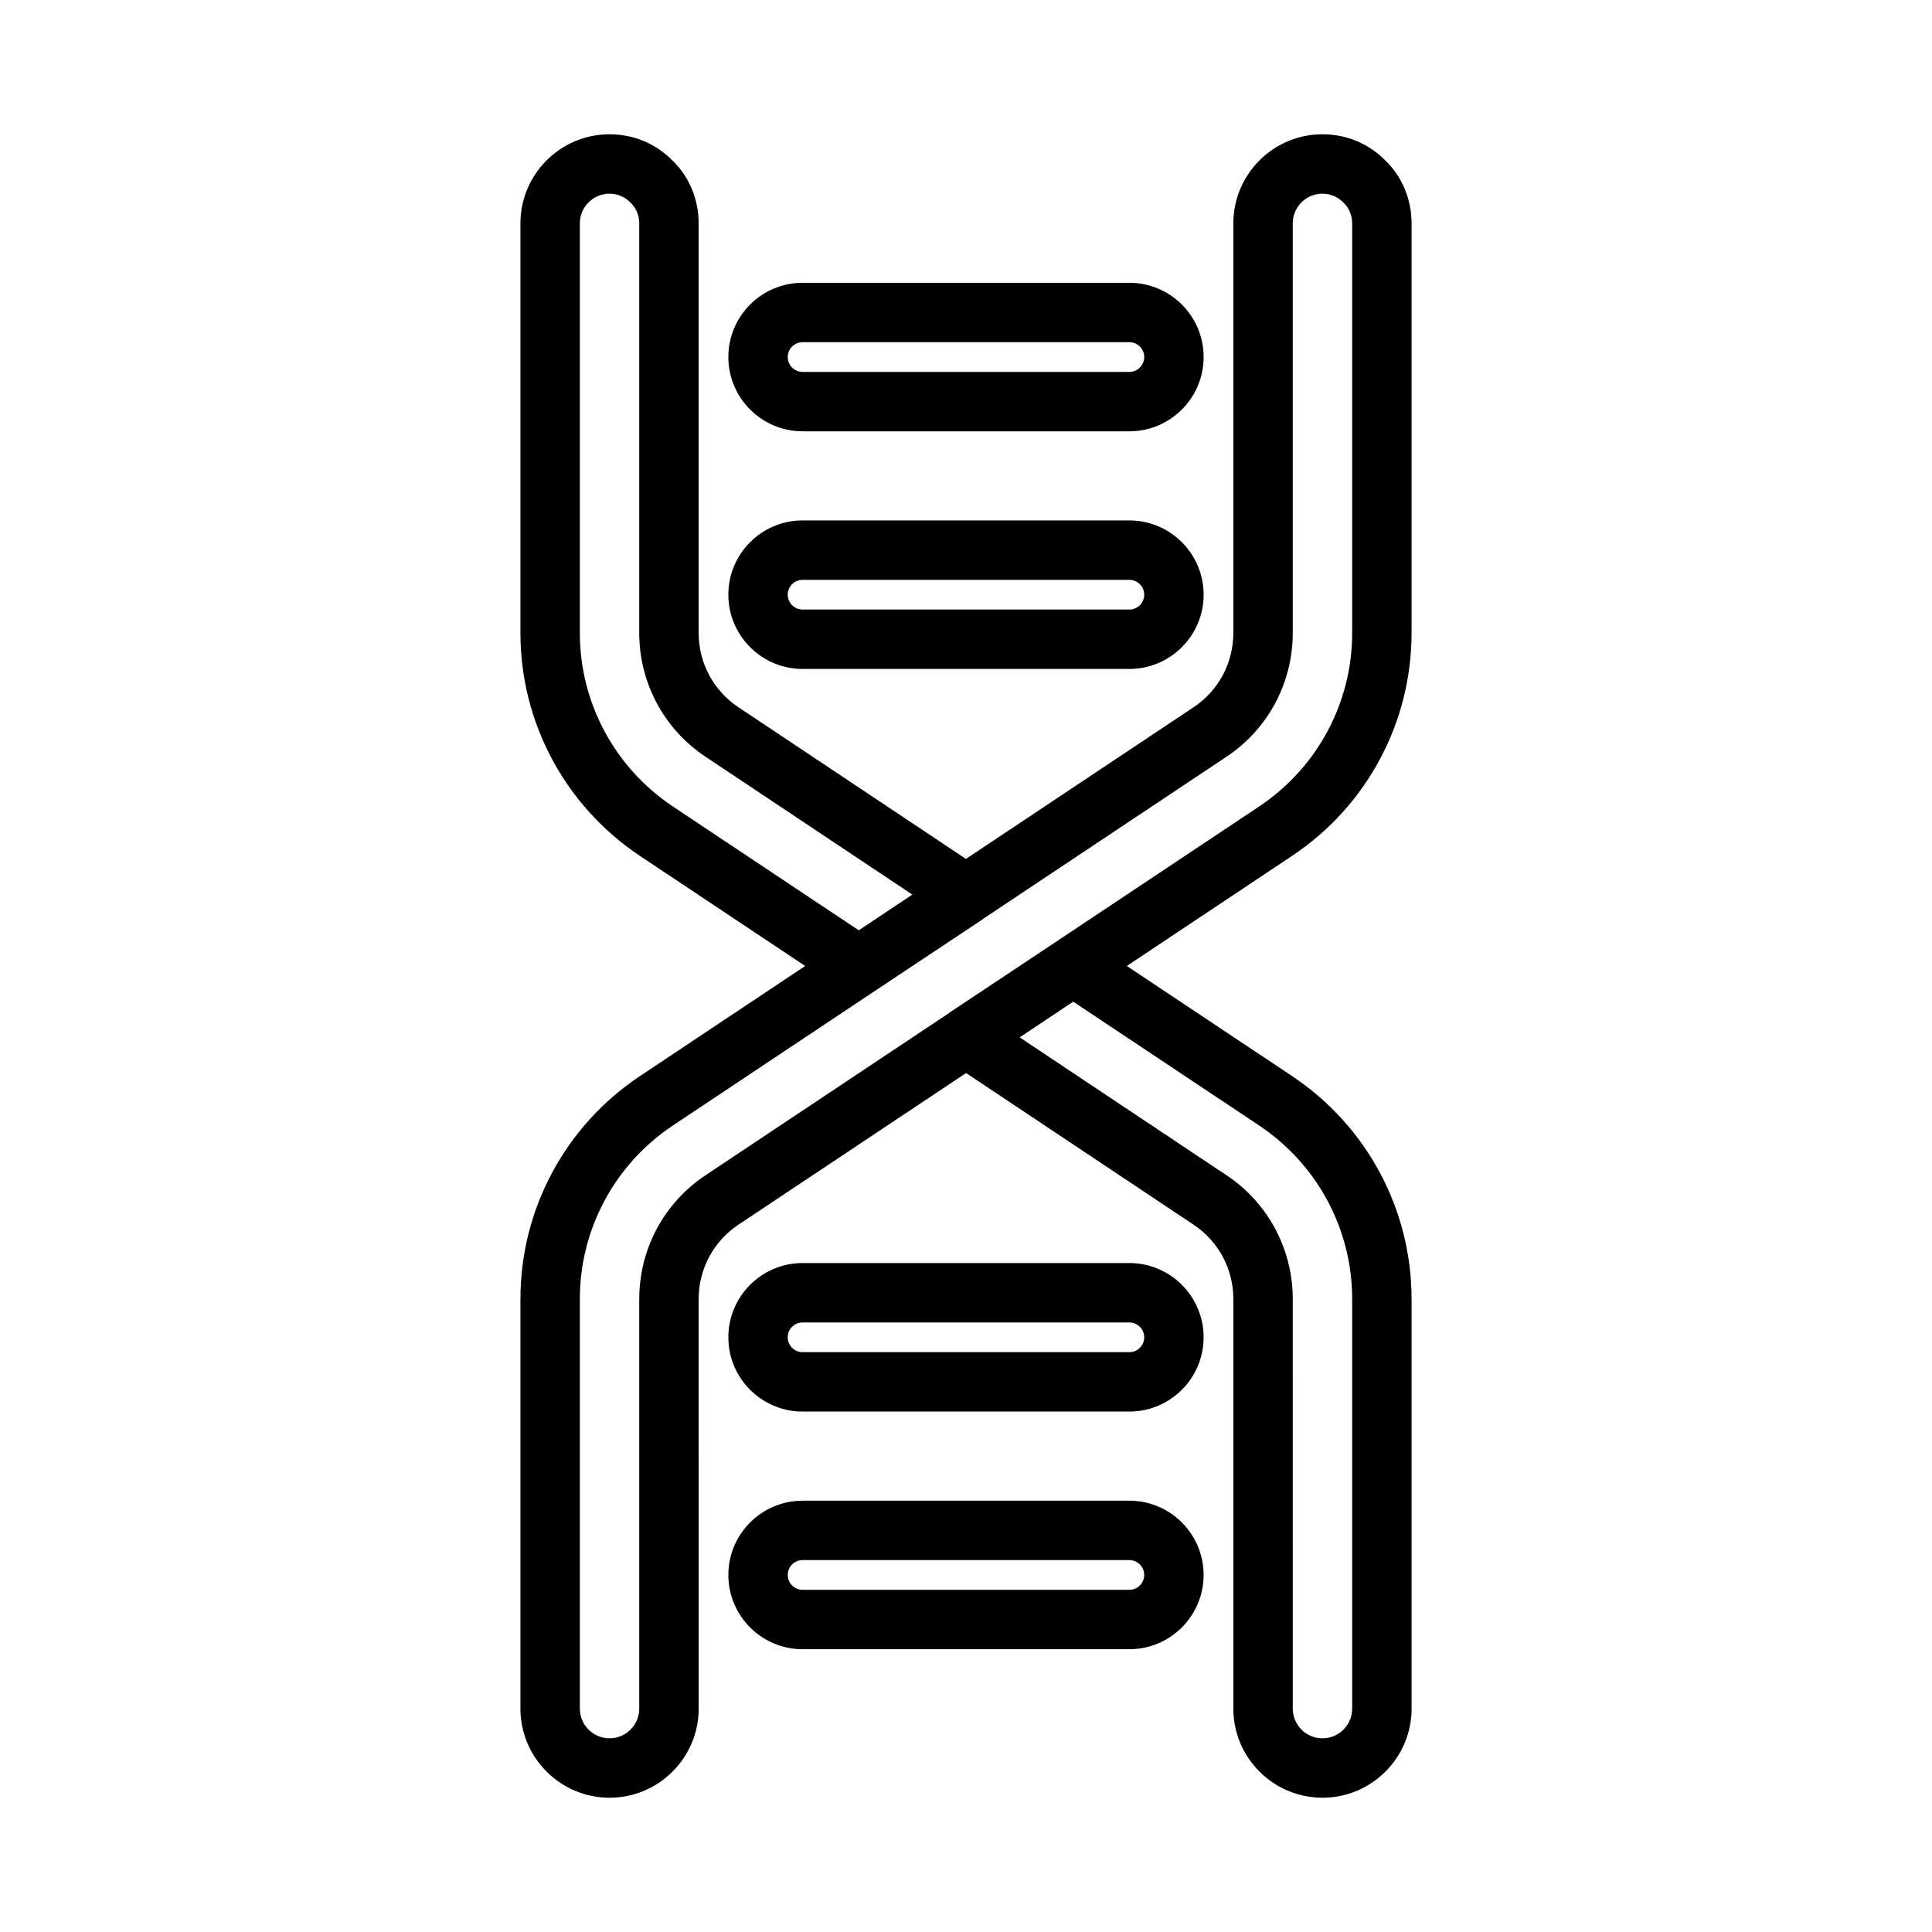 <?xml version="1.0" encoding="UTF-8"?>
<!-- Uploaded to: ICON Repo, www.iconrepo.com, Generator: ICON Repo Mixer Tools -->
<svg fill="#000000" width="800px" height="800px" version="1.1" viewBox="144 144 512 512" xmlns="http://www.w3.org/2000/svg">
 <g>
  <path d="m518.08 311.75v-108.55c0-6.383-2.492-12.332-6.871-16.594-4.414-4.527-10.355-7.023-16.746-7.023-13.023 0-23.617 10.594-23.617 23.617v108.55c0 7.926-3.93 15.277-10.508 19.664l-60.363 40.211-60.312-40.211c-6.582-4.387-10.512-11.738-10.512-19.664v-108.55c0-6.383-2.492-12.332-6.871-16.594-4.414-4.527-10.355-7.023-16.742-7.023-13.023 0-23.617 10.594-23.617 23.617v108.55c0 23.676 11.777 45.723 31.527 58.98l43.934 29.266-43.957 29.281c-19.727 13.246-31.504 35.285-31.504 58.961v108.56c0 13.023 10.594 23.617 23.617 23.617 13.023 0 23.617-10.594 23.617-23.617l-0.004-108.56c0-7.926 3.93-15.273 10.508-19.664l60.363-40.207 60.316 40.207c6.582 4.391 10.512 11.738 10.512 19.664v108.56c0 13.023 10.594 23.617 23.617 23.617 13.023 0 23.617-10.594 23.617-23.617l-0.004-108.56c0-23.676-11.777-45.719-31.527-58.98l-43.934-29.266 43.957-29.281c19.727-13.238 31.504-35.285 31.504-58.961zm-195.88 45.895c-15.367-10.316-24.535-27.473-24.535-45.895v-108.55c0-4.34 3.527-7.871 7.871-7.871 2.098 0 4.043 0.805 5.613 2.41 1.449 1.418 2.258 3.356 2.258 5.461v108.55c0 13.203 6.551 25.449 17.52 32.766l54.852 36.566-14.195 9.457zm155.6 84.699c15.367 10.316 24.539 27.477 24.539 45.895v108.56c0 4.344-3.527 7.871-7.871 7.871s-7.871-3.527-7.871-7.871l-0.004-108.56c0-13.199-6.551-25.453-17.52-32.766l-54.852-36.566 14.195-9.457zm-55.984-47.406-26.172 17.398c-0.07 0.047-0.117 0.113-0.184 0.16l-64.531 42.984c-10.969 7.305-17.52 19.559-17.52 32.758v108.56c0 4.344-3.527 7.871-7.871 7.871s-7.871-3.527-7.871-7.871v-108.56c0-18.418 9.172-35.578 24.516-45.879l53.754-35.809h0.004l28.422-18.891c0.074-0.051 0.129-0.121 0.203-0.176l64.508-42.969c10.973-7.316 17.52-19.562 17.52-32.766v-108.55c0-4.34 3.527-7.871 7.871-7.871 2.098 0 4.043 0.805 5.613 2.41 1.453 1.418 2.262 3.356 2.262 5.461v108.55c0 18.422-9.172 35.578-24.516 45.879z"/>
  <path d="m443.29 541.7h-86.594c-10.855 0-19.68 8.824-19.68 19.68s8.824 19.68 19.68 19.68h86.594c10.855 0 19.68-8.824 19.68-19.68 0.004-10.855-8.824-19.68-19.68-19.68zm0 23.617h-86.594c-2.168 0-3.938-1.77-3.938-3.938s1.77-3.938 3.938-3.938h86.594c2.168 0 3.938 1.77 3.938 3.938s-1.77 3.938-3.938 3.938z"/>
  <path d="m443.29 478.72h-86.594c-10.855 0-19.68 8.824-19.68 19.68 0 10.855 8.824 19.68 19.68 19.68h86.594c10.855 0 19.68-8.824 19.68-19.68 0.004-10.855-8.824-19.68-19.68-19.68zm0 23.617h-86.594c-2.168 0-3.938-1.77-3.938-3.938 0-2.168 1.77-3.938 3.938-3.938h86.594c2.168 0 3.938 1.77 3.938 3.938 0 2.168-1.77 3.938-3.938 3.938z"/>
  <path d="m356.7 321.28h86.594c10.855 0 19.68-8.828 19.68-19.68 0-10.852-8.828-19.68-19.684-19.68h-86.594c-10.855 0-19.68 8.828-19.68 19.68 0.004 10.852 8.828 19.68 19.684 19.68zm0-23.613h86.594c2.168 0 3.938 1.766 3.938 3.938-0.004 2.168-1.773 3.934-3.941 3.934h-86.594c-2.168 0-3.938-1.766-3.938-3.938 0.004-2.172 1.773-3.934 3.941-3.934z"/>
  <path d="m356.7 258.3h86.594c10.855 0 19.68-8.828 19.68-19.68 0-10.852-8.828-19.68-19.684-19.68h-86.594c-10.855 0-19.68 8.828-19.68 19.68 0.004 10.852 8.828 19.68 19.684 19.68zm0-23.613h86.594c2.168 0 3.938 1.766 3.938 3.938-0.004 2.168-1.773 3.934-3.941 3.934h-86.594c-2.168 0-3.938-1.766-3.938-3.938 0.004-2.172 1.773-3.934 3.941-3.934z"/>
 </g>
</svg>